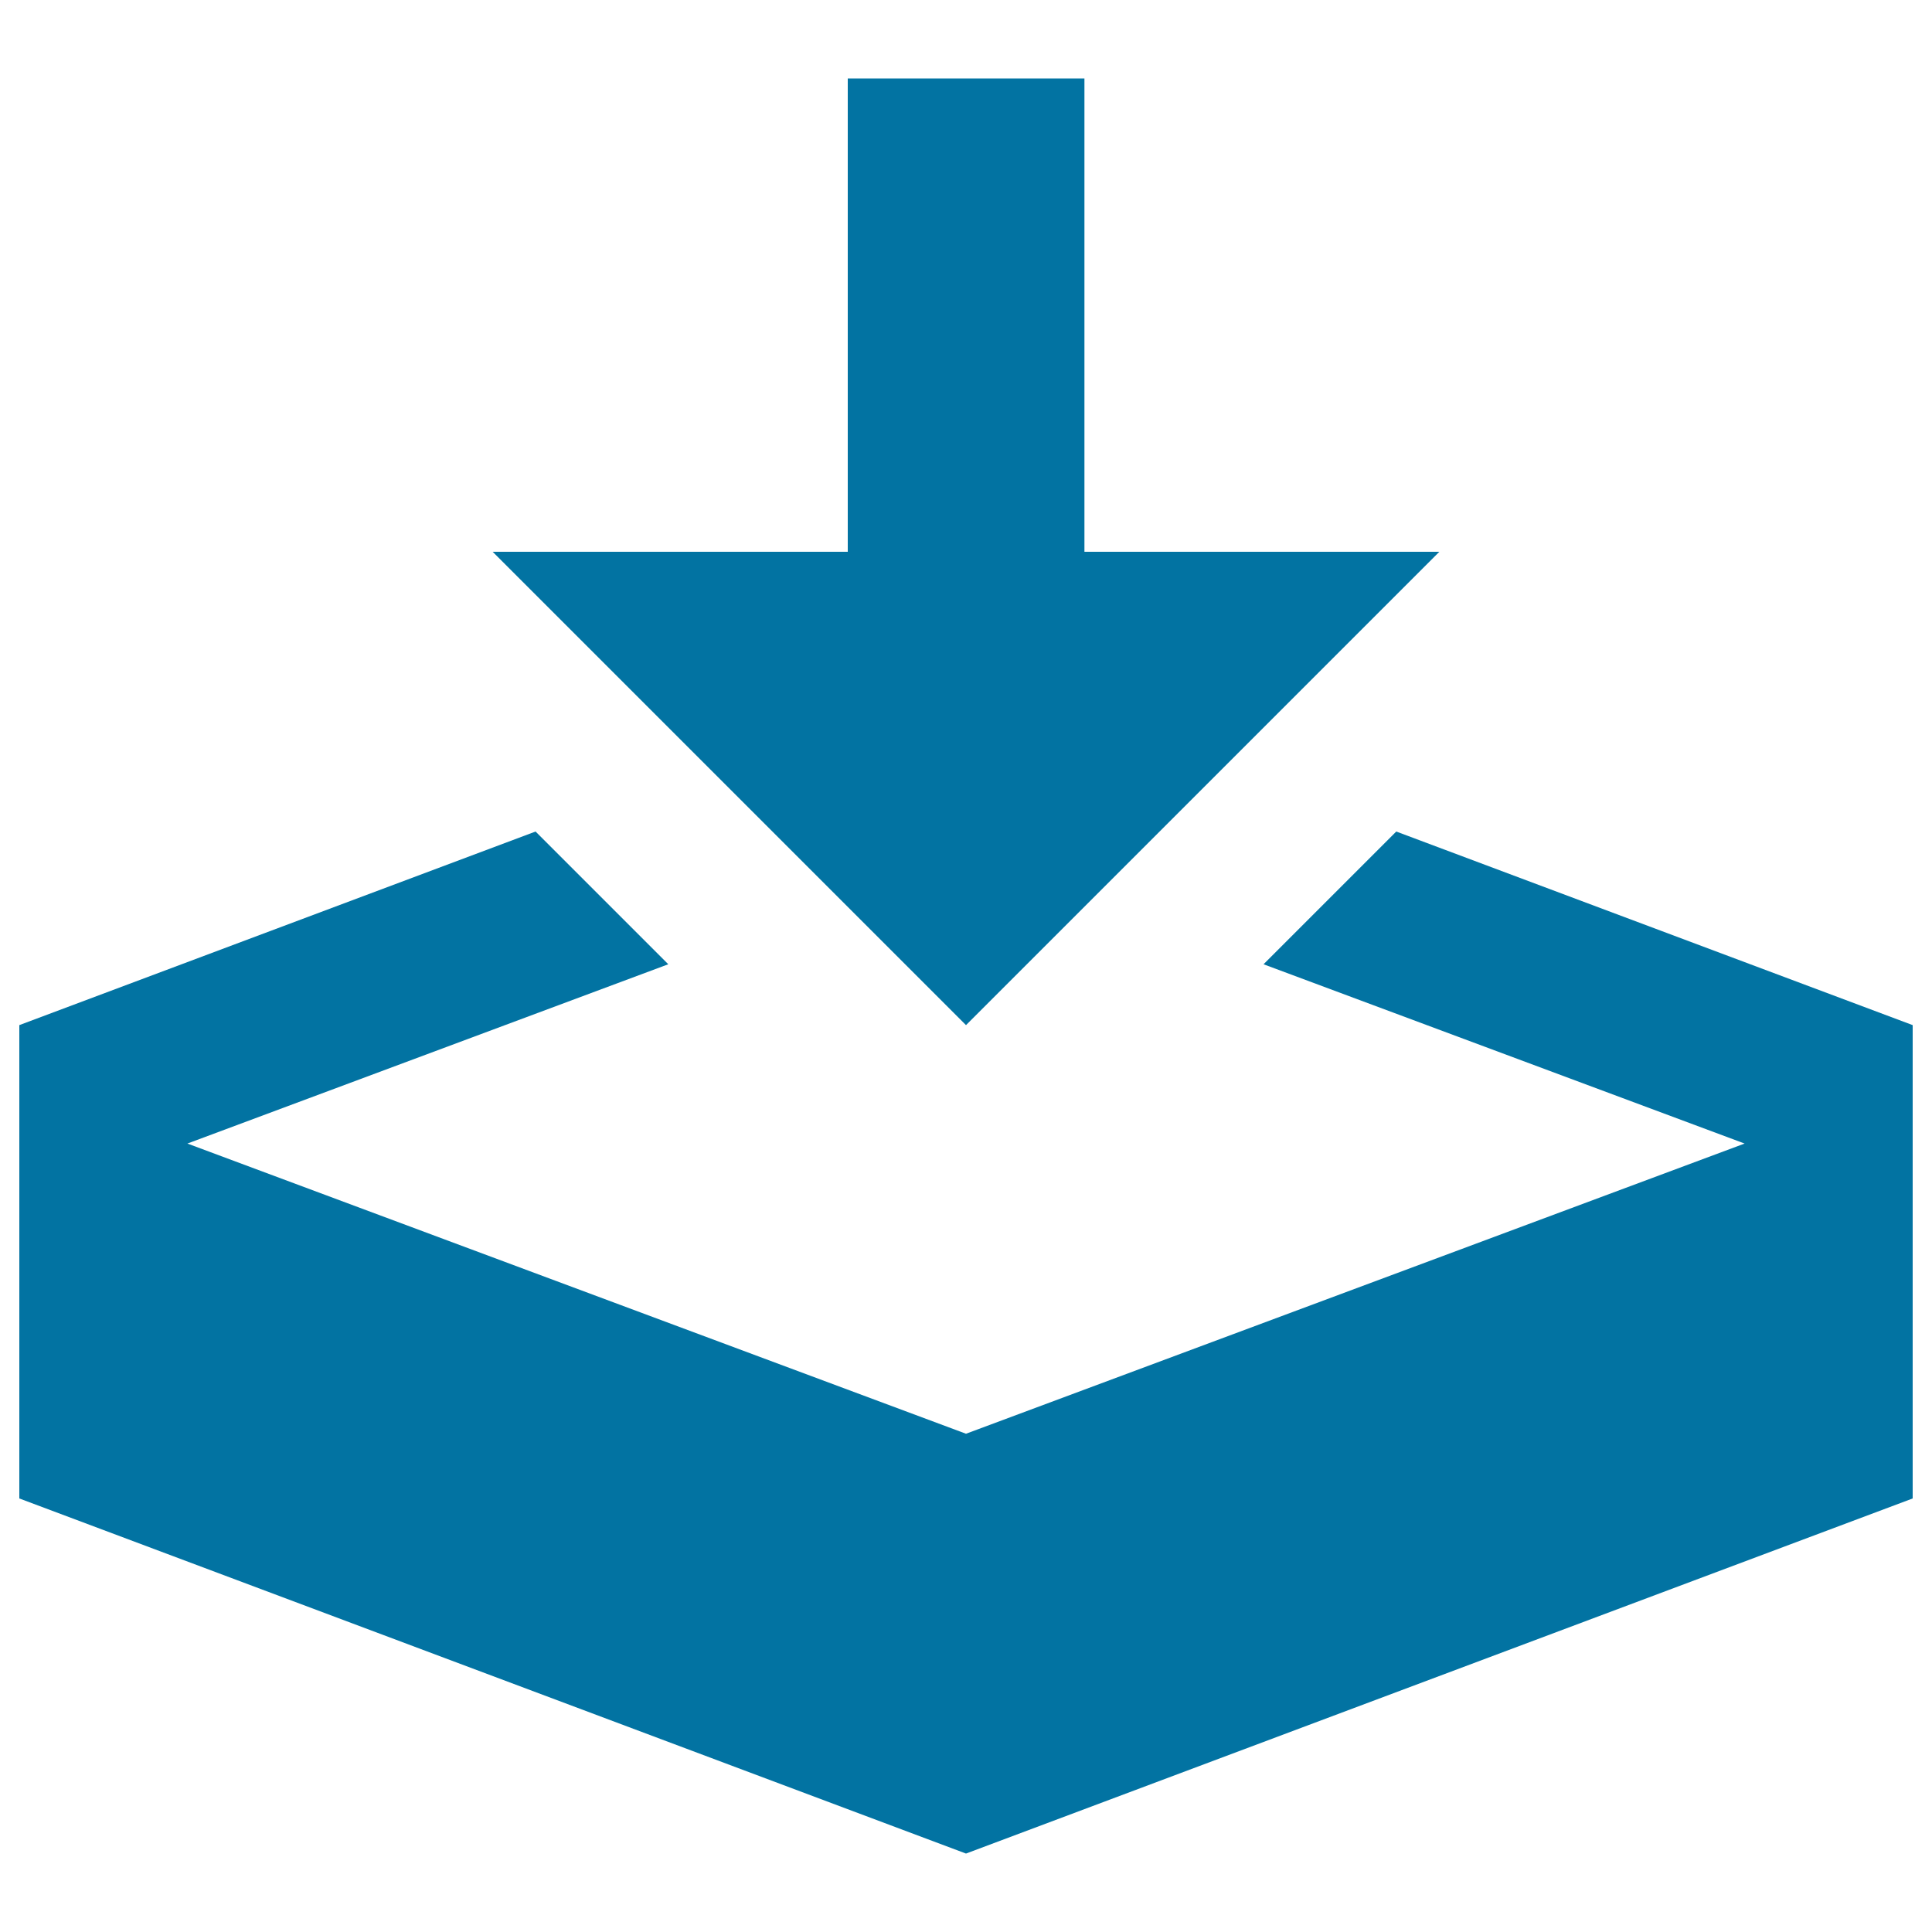 <svg xmlns="http://www.w3.org/2000/svg" viewBox="0 0 1000 1000" style="fill:#0273a2">
<title>Download Save Store Arrow SVG icon</title>
<g><path d="M500,530.6l245-245H561.3v-245H438.8v245H255L500,530.6z M722.7,430.4l-68.7,68.7L903,591.9L500,742.1L97,591.9l248.9-92.8l-68.7-68.7L10,530.6v245l490,183.8l490-183.8v-245L722.7,430.4z"/></g>
</svg>